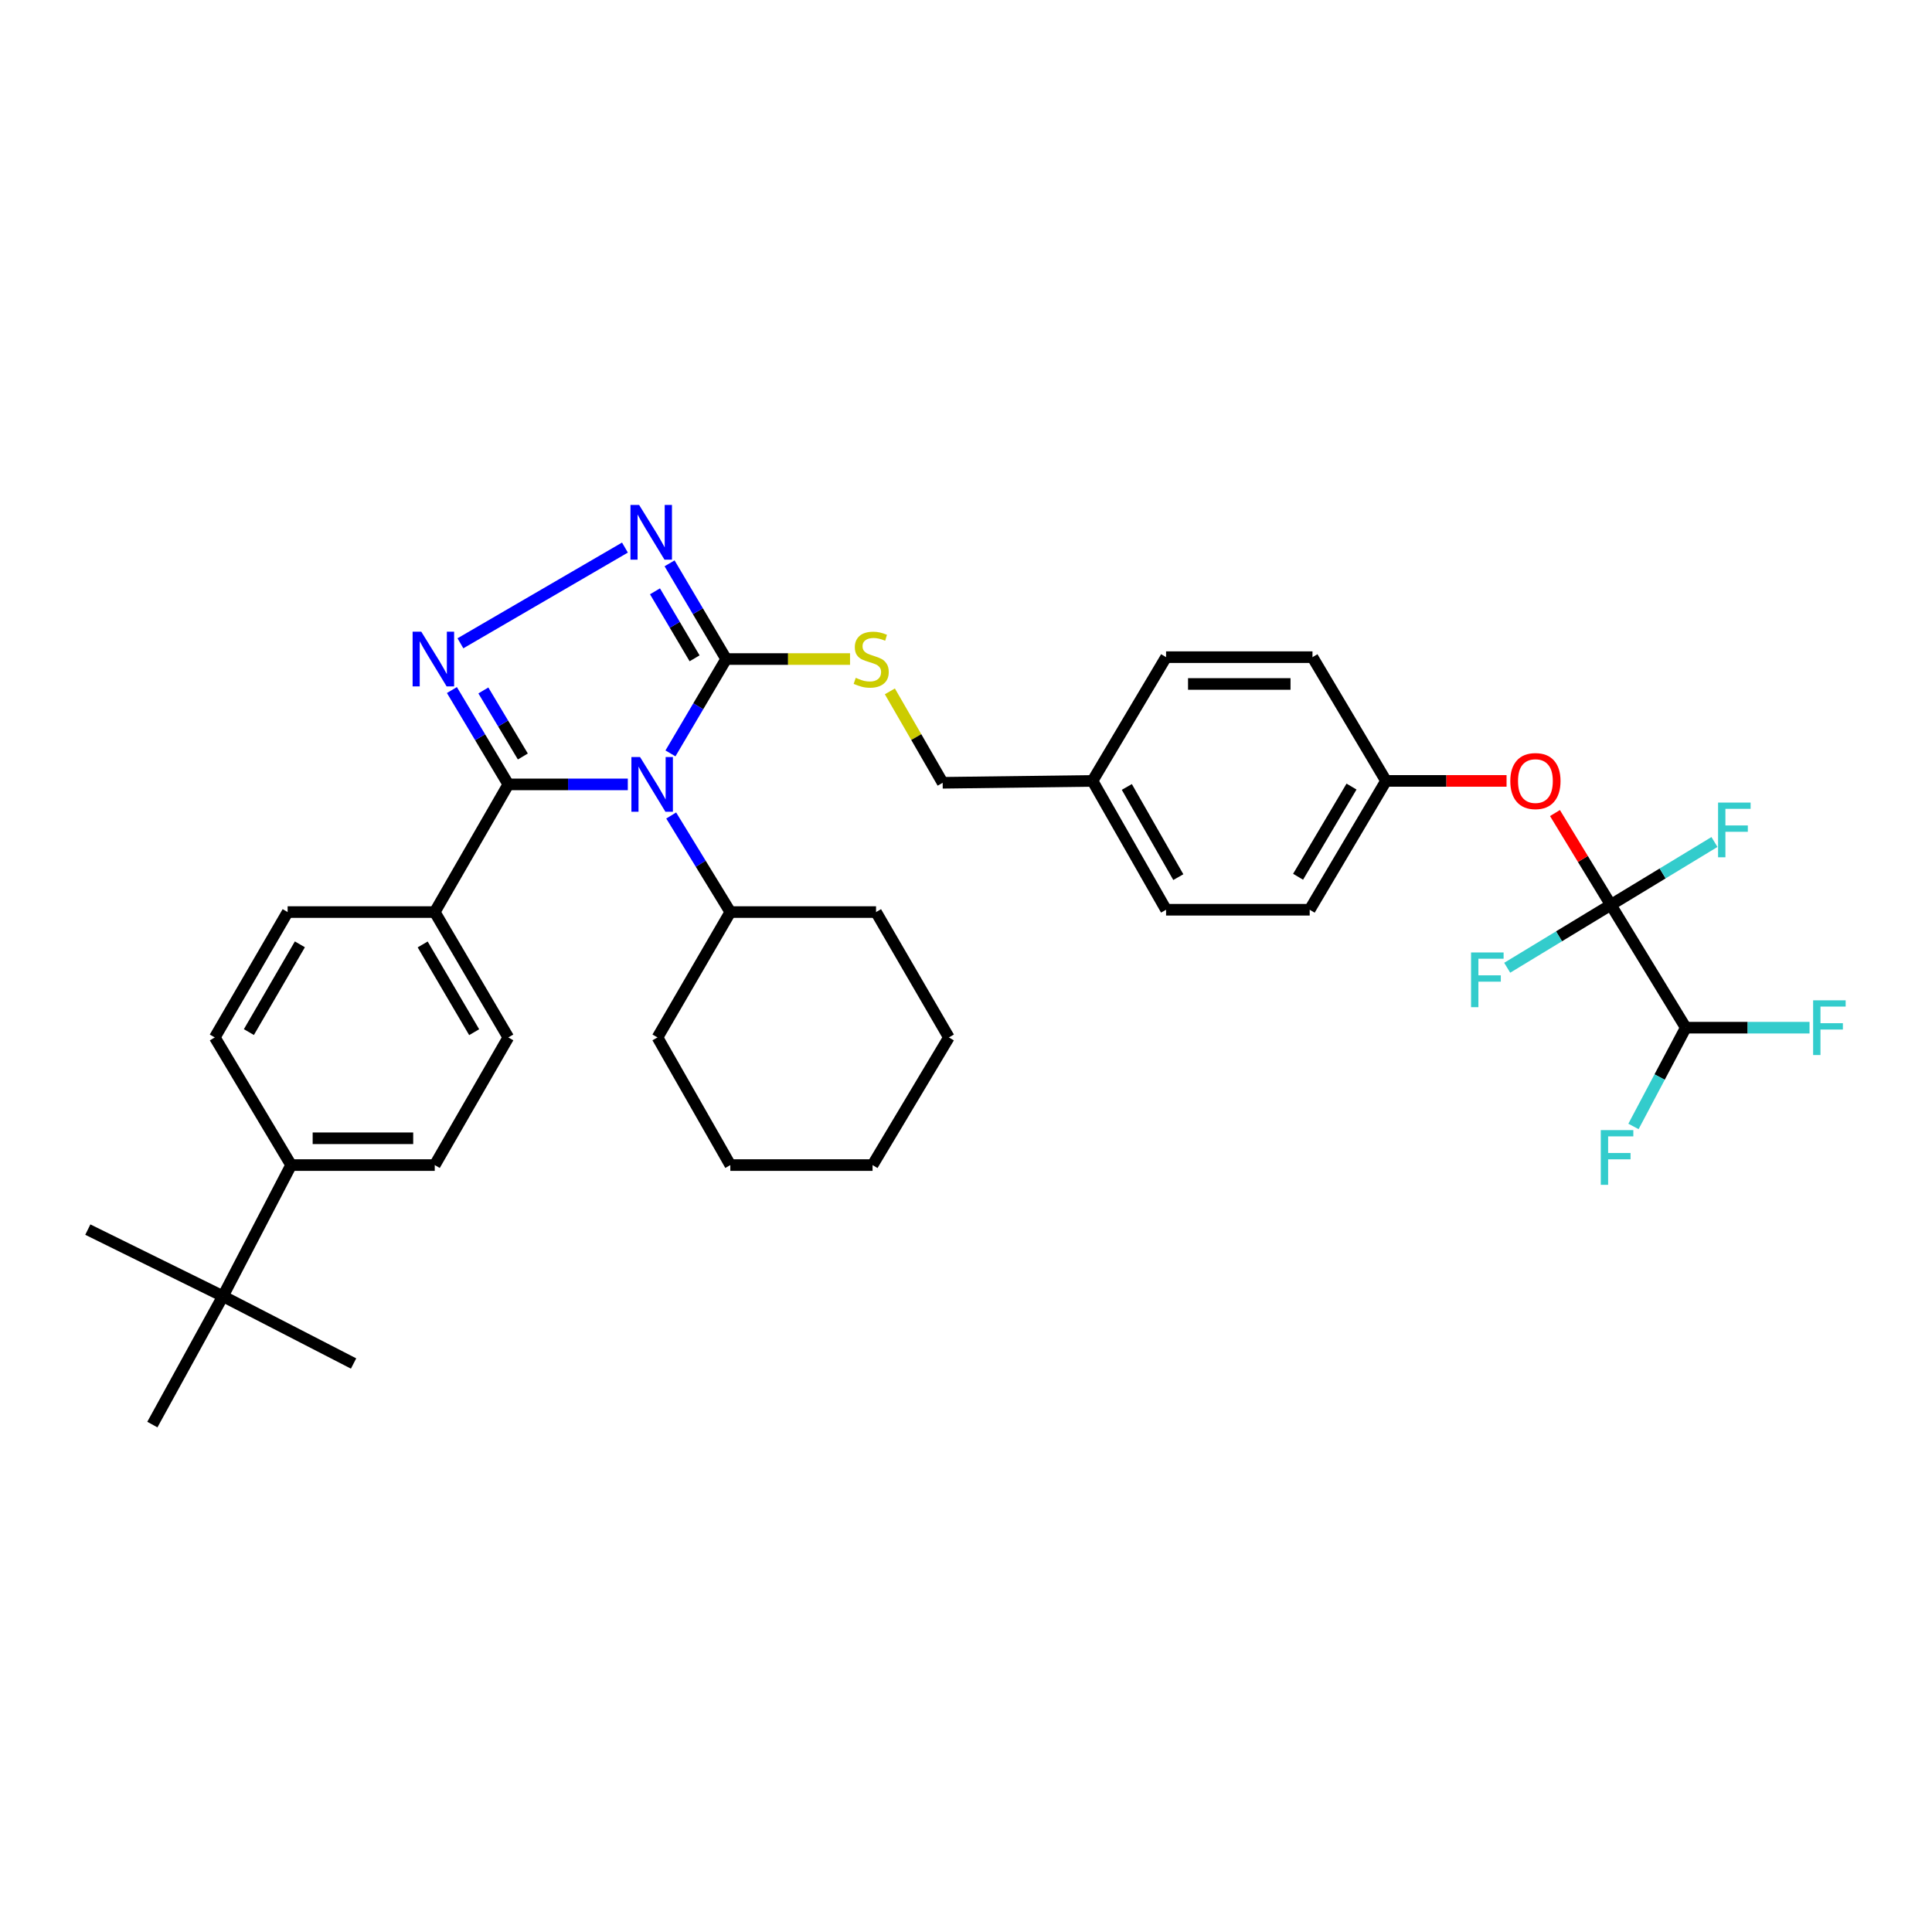 <?xml version='1.0' encoding='iso-8859-1'?>
<svg version='1.1' baseProfile='full'
              xmlns='http://www.w3.org/2000/svg'
                      xmlns:rdkit='http://www.rdkit.org/xml'
                      xmlns:xlink='http://www.w3.org/1999/xlink'
                  xml:space='preserve'
width='1000px' height='1000px' viewBox='0 0 1000 1000'>
<!-- END OF HEADER -->
<rect style='opacity:1.0;fill:#FFFFFF;stroke:none' width='1000' height='1000' x='0' y='0'> </rect>
<path class='bond-0' d='M 324.951,406.001 L 294.026,406.001' style='fill:none;fill-rule:evenodd;stroke:#0000FF;stroke-width:6px;stroke-linecap:butt;stroke-linejoin:miter;stroke-opacity:1' />
<path class='bond-0' d='M 294.026,406.001 L 263.1,406.001' style='fill:none;fill-rule:evenodd;stroke:#000000;stroke-width:6px;stroke-linecap:butt;stroke-linejoin:miter;stroke-opacity:1' />
<path class='bond-2' d='M 347.024,389.957 L 361.441,365.538' style='fill:none;fill-rule:evenodd;stroke:#0000FF;stroke-width:6px;stroke-linecap:butt;stroke-linejoin:miter;stroke-opacity:1' />
<path class='bond-2' d='M 361.441,365.538 L 375.857,341.119' style='fill:none;fill-rule:evenodd;stroke:#000000;stroke-width:6px;stroke-linecap:butt;stroke-linejoin:miter;stroke-opacity:1' />
<path class='bond-9' d='M 347.408,422.098 L 362.712,447.091' style='fill:none;fill-rule:evenodd;stroke:#0000FF;stroke-width:6px;stroke-linecap:butt;stroke-linejoin:miter;stroke-opacity:1' />
<path class='bond-9' d='M 362.712,447.091 L 378.015,472.084' style='fill:none;fill-rule:evenodd;stroke:#000000;stroke-width:6px;stroke-linecap:butt;stroke-linejoin:miter;stroke-opacity:1' />
<path class='bond-1' d='M 263.1,406.001 L 248.503,381.585' style='fill:none;fill-rule:evenodd;stroke:#000000;stroke-width:6px;stroke-linecap:butt;stroke-linejoin:miter;stroke-opacity:1' />
<path class='bond-1' d='M 248.503,381.585 L 233.906,357.169' style='fill:none;fill-rule:evenodd;stroke:#0000FF;stroke-width:6px;stroke-linecap:butt;stroke-linejoin:miter;stroke-opacity:1' />
<path class='bond-1' d='M 270.626,391.558 L 260.408,374.467' style='fill:none;fill-rule:evenodd;stroke:#000000;stroke-width:6px;stroke-linecap:butt;stroke-linejoin:miter;stroke-opacity:1' />
<path class='bond-1' d='M 260.408,374.467 L 250.19,357.376' style='fill:none;fill-rule:evenodd;stroke:#0000FF;stroke-width:6px;stroke-linecap:butt;stroke-linejoin:miter;stroke-opacity:1' />
<path class='bond-8' d='M 263.1,406.001 L 225.027,472.084' style='fill:none;fill-rule:evenodd;stroke:#000000;stroke-width:6px;stroke-linecap:butt;stroke-linejoin:miter;stroke-opacity:1' />
<path class='bond-35' d='M 238.312,332.973 L 323.471,283.424' style='fill:none;fill-rule:evenodd;stroke:#0000FF;stroke-width:6px;stroke-linecap:butt;stroke-linejoin:miter;stroke-opacity:1' />
<path class='bond-3' d='M 375.857,341.119 L 361.211,316.349' style='fill:none;fill-rule:evenodd;stroke:#000000;stroke-width:6px;stroke-linecap:butt;stroke-linejoin:miter;stroke-opacity:1' />
<path class='bond-3' d='M 361.211,316.349 L 346.566,291.579' style='fill:none;fill-rule:evenodd;stroke:#0000FF;stroke-width:6px;stroke-linecap:butt;stroke-linejoin:miter;stroke-opacity:1' />
<path class='bond-3' d='M 359.524,340.747 L 349.272,323.408' style='fill:none;fill-rule:evenodd;stroke:#000000;stroke-width:6px;stroke-linecap:butt;stroke-linejoin:miter;stroke-opacity:1' />
<path class='bond-3' d='M 349.272,323.408 L 339.02,306.069' style='fill:none;fill-rule:evenodd;stroke:#0000FF;stroke-width:6px;stroke-linecap:butt;stroke-linejoin:miter;stroke-opacity:1' />
<path class='bond-5' d='M 375.857,341.119 L 407.917,341.119' style='fill:none;fill-rule:evenodd;stroke:#000000;stroke-width:6px;stroke-linecap:butt;stroke-linejoin:miter;stroke-opacity:1' />
<path class='bond-5' d='M 407.917,341.119 L 439.976,341.119' style='fill:none;fill-rule:evenodd;stroke:#CCCC00;stroke-width:6px;stroke-linecap:butt;stroke-linejoin:miter;stroke-opacity:1' />
<path class='bond-4' d='M 833.757,468.362 L 819.303,444.599' style='fill:none;fill-rule:evenodd;stroke:#000000;stroke-width:6px;stroke-linecap:butt;stroke-linejoin:miter;stroke-opacity:1' />
<path class='bond-4' d='M 819.303,444.599 L 804.848,420.835' style='fill:none;fill-rule:evenodd;stroke:#FF0000;stroke-width:6px;stroke-linecap:butt;stroke-linejoin:miter;stroke-opacity:1' />
<path class='bond-7' d='M 833.757,468.362 L 872.547,531.926' style='fill:none;fill-rule:evenodd;stroke:#000000;stroke-width:6px;stroke-linecap:butt;stroke-linejoin:miter;stroke-opacity:1' />
<path class='bond-12' d='M 833.757,468.362 L 860.579,452.089' style='fill:none;fill-rule:evenodd;stroke:#000000;stroke-width:6px;stroke-linecap:butt;stroke-linejoin:miter;stroke-opacity:1' />
<path class='bond-12' d='M 860.579,452.089 L 887.401,435.815' style='fill:none;fill-rule:evenodd;stroke:#33CCCC;stroke-width:6px;stroke-linecap:butt;stroke-linejoin:miter;stroke-opacity:1' />
<path class='bond-13' d='M 833.757,468.362 L 806.943,484.635' style='fill:none;fill-rule:evenodd;stroke:#000000;stroke-width:6px;stroke-linecap:butt;stroke-linejoin:miter;stroke-opacity:1' />
<path class='bond-13' d='M 806.943,484.635 L 780.128,500.908' style='fill:none;fill-rule:evenodd;stroke:#33CCCC;stroke-width:6px;stroke-linecap:butt;stroke-linejoin:miter;stroke-opacity:1' />
<path class='bond-19' d='M 460.594,357.848 L 474.257,381.508' style='fill:none;fill-rule:evenodd;stroke:#CCCC00;stroke-width:6px;stroke-linecap:butt;stroke-linejoin:miter;stroke-opacity:1' />
<path class='bond-19' d='M 474.257,381.508 L 487.92,405.168' style='fill:none;fill-rule:evenodd;stroke:#000000;stroke-width:6px;stroke-linecap:butt;stroke-linejoin:miter;stroke-opacity:1' />
<path class='bond-6' d='M 779.795,404.197 L 748.598,404.197' style='fill:none;fill-rule:evenodd;stroke:#FF0000;stroke-width:6px;stroke-linecap:butt;stroke-linejoin:miter;stroke-opacity:1' />
<path class='bond-6' d='M 748.598,404.197 L 717.402,404.197' style='fill:none;fill-rule:evenodd;stroke:#000000;stroke-width:6px;stroke-linecap:butt;stroke-linejoin:miter;stroke-opacity:1' />
<path class='bond-20' d='M 872.547,531.926 L 904.58,531.926' style='fill:none;fill-rule:evenodd;stroke:#000000;stroke-width:6px;stroke-linecap:butt;stroke-linejoin:miter;stroke-opacity:1' />
<path class='bond-20' d='M 904.58,531.926 L 936.613,531.926' style='fill:none;fill-rule:evenodd;stroke:#33CCCC;stroke-width:6px;stroke-linecap:butt;stroke-linejoin:miter;stroke-opacity:1' />
<path class='bond-21' d='M 872.547,531.926 L 859.017,557.485' style='fill:none;fill-rule:evenodd;stroke:#000000;stroke-width:6px;stroke-linecap:butt;stroke-linejoin:miter;stroke-opacity:1' />
<path class='bond-21' d='M 859.017,557.485 L 845.488,583.044' style='fill:none;fill-rule:evenodd;stroke:#33CCCC;stroke-width:6px;stroke-linecap:butt;stroke-linejoin:miter;stroke-opacity:1' />
<path class='bond-14' d='M 225.027,472.084 L 148.88,472.084' style='fill:none;fill-rule:evenodd;stroke:#000000;stroke-width:6px;stroke-linecap:butt;stroke-linejoin:miter;stroke-opacity:1' />
<path class='bond-15' d='M 225.027,472.084 L 263.1,536.973' style='fill:none;fill-rule:evenodd;stroke:#000000;stroke-width:6px;stroke-linecap:butt;stroke-linejoin:miter;stroke-opacity:1' />
<path class='bond-15' d='M 218.775,488.837 L 245.426,534.259' style='fill:none;fill-rule:evenodd;stroke:#000000;stroke-width:6px;stroke-linecap:butt;stroke-linejoin:miter;stroke-opacity:1' />
<path class='bond-30' d='M 378.015,472.084 L 453.438,472.084' style='fill:none;fill-rule:evenodd;stroke:#000000;stroke-width:6px;stroke-linecap:butt;stroke-linejoin:miter;stroke-opacity:1' />
<path class='bond-31' d='M 378.015,472.084 L 340.311,536.973' style='fill:none;fill-rule:evenodd;stroke:#000000;stroke-width:6px;stroke-linecap:butt;stroke-linejoin:miter;stroke-opacity:1' />
<path class='bond-10' d='M 115.376,670.921 L 150.683,603.042' style='fill:none;fill-rule:evenodd;stroke:#000000;stroke-width:6px;stroke-linecap:butt;stroke-linejoin:miter;stroke-opacity:1' />
<path class='bond-27' d='M 115.376,670.921 L 78.866,737.359' style='fill:none;fill-rule:evenodd;stroke:#000000;stroke-width:6px;stroke-linecap:butt;stroke-linejoin:miter;stroke-opacity:1' />
<path class='bond-28' d='M 115.376,670.921 L 183.008,705.75' style='fill:none;fill-rule:evenodd;stroke:#000000;stroke-width:6px;stroke-linecap:butt;stroke-linejoin:miter;stroke-opacity:1' />
<path class='bond-29' d='M 115.376,670.921 L 45.455,636.438' style='fill:none;fill-rule:evenodd;stroke:#000000;stroke-width:6px;stroke-linecap:butt;stroke-linejoin:miter;stroke-opacity:1' />
<path class='bond-11' d='M 150.683,603.042 L 225.027,603.042' style='fill:none;fill-rule:evenodd;stroke:#000000;stroke-width:6px;stroke-linecap:butt;stroke-linejoin:miter;stroke-opacity:1' />
<path class='bond-11' d='M 161.834,589.171 L 213.875,589.171' style='fill:none;fill-rule:evenodd;stroke:#000000;stroke-width:6px;stroke-linecap:butt;stroke-linejoin:miter;stroke-opacity:1' />
<path class='bond-37' d='M 150.683,603.042 L 111.176,536.973' style='fill:none;fill-rule:evenodd;stroke:#000000;stroke-width:6px;stroke-linecap:butt;stroke-linejoin:miter;stroke-opacity:1' />
<path class='bond-16' d='M 148.88,472.084 L 111.176,536.973' style='fill:none;fill-rule:evenodd;stroke:#000000;stroke-width:6px;stroke-linecap:butt;stroke-linejoin:miter;stroke-opacity:1' />
<path class='bond-16' d='M 155.217,488.786 L 128.824,534.208' style='fill:none;fill-rule:evenodd;stroke:#000000;stroke-width:6px;stroke-linecap:butt;stroke-linejoin:miter;stroke-opacity:1' />
<path class='bond-17' d='M 263.1,536.973 L 225.027,603.042' style='fill:none;fill-rule:evenodd;stroke:#000000;stroke-width:6px;stroke-linecap:butt;stroke-linejoin:miter;stroke-opacity:1' />
<path class='bond-18' d='M 717.402,404.197 L 677.895,470.882' style='fill:none;fill-rule:evenodd;stroke:#000000;stroke-width:6px;stroke-linecap:butt;stroke-linejoin:miter;stroke-opacity:1' />
<path class='bond-18' d='M 699.543,407.13 L 671.888,453.81' style='fill:none;fill-rule:evenodd;stroke:#000000;stroke-width:6px;stroke-linecap:butt;stroke-linejoin:miter;stroke-opacity:1' />
<path class='bond-38' d='M 717.402,404.197 L 679.336,340.148' style='fill:none;fill-rule:evenodd;stroke:#000000;stroke-width:6px;stroke-linecap:butt;stroke-linejoin:miter;stroke-opacity:1' />
<path class='bond-22' d='M 487.92,405.168 L 565.485,404.197' style='fill:none;fill-rule:evenodd;stroke:#000000;stroke-width:6px;stroke-linecap:butt;stroke-linejoin:miter;stroke-opacity:1' />
<path class='bond-25' d='M 565.485,404.197 L 603.559,340.148' style='fill:none;fill-rule:evenodd;stroke:#000000;stroke-width:6px;stroke-linecap:butt;stroke-linejoin:miter;stroke-opacity:1' />
<path class='bond-26' d='M 565.485,404.197 L 603.559,470.882' style='fill:none;fill-rule:evenodd;stroke:#000000;stroke-width:6px;stroke-linecap:butt;stroke-linejoin:miter;stroke-opacity:1' />
<path class='bond-26' d='M 583.241,407.323 L 609.893,454.002' style='fill:none;fill-rule:evenodd;stroke:#000000;stroke-width:6px;stroke-linecap:butt;stroke-linejoin:miter;stroke-opacity:1' />
<path class='bond-23' d='M 679.336,340.148 L 603.559,340.148' style='fill:none;fill-rule:evenodd;stroke:#000000;stroke-width:6px;stroke-linecap:butt;stroke-linejoin:miter;stroke-opacity:1' />
<path class='bond-23' d='M 667.97,354.018 L 614.925,354.018' style='fill:none;fill-rule:evenodd;stroke:#000000;stroke-width:6px;stroke-linecap:butt;stroke-linejoin:miter;stroke-opacity:1' />
<path class='bond-24' d='M 677.895,470.882 L 603.559,470.882' style='fill:none;fill-rule:evenodd;stroke:#000000;stroke-width:6px;stroke-linecap:butt;stroke-linejoin:miter;stroke-opacity:1' />
<path class='bond-32' d='M 453.438,472.084 L 491.141,536.973' style='fill:none;fill-rule:evenodd;stroke:#000000;stroke-width:6px;stroke-linecap:butt;stroke-linejoin:miter;stroke-opacity:1' />
<path class='bond-33' d='M 340.311,536.973 L 378.015,603.042' style='fill:none;fill-rule:evenodd;stroke:#000000;stroke-width:6px;stroke-linecap:butt;stroke-linejoin:miter;stroke-opacity:1' />
<path class='bond-36' d='M 491.141,536.973 L 451.634,603.042' style='fill:none;fill-rule:evenodd;stroke:#000000;stroke-width:6px;stroke-linecap:butt;stroke-linejoin:miter;stroke-opacity:1' />
<path class='bond-34' d='M 378.015,603.042 L 451.634,603.042' style='fill:none;fill-rule:evenodd;stroke:#000000;stroke-width:6px;stroke-linecap:butt;stroke-linejoin:miter;stroke-opacity:1' />
<path  class='atom-0' d='M 331.292 391.841
L 340.572 406.841
Q 341.492 408.321, 342.972 411.001
Q 344.452 413.681, 344.532 413.841
L 344.532 391.841
L 348.292 391.841
L 348.292 420.161
L 344.412 420.161
L 334.452 403.761
Q 333.292 401.841, 332.052 399.641
Q 330.852 397.441, 330.492 396.761
L 330.492 420.161
L 326.812 420.161
L 326.812 391.841
L 331.292 391.841
' fill='#0000FF'/>
<path  class='atom-2' d='M 218.05 326.959
L 227.33 341.959
Q 228.25 343.439, 229.73 346.119
Q 231.21 348.799, 231.29 348.959
L 231.29 326.959
L 235.05 326.959
L 235.05 355.279
L 231.17 355.279
L 221.21 338.879
Q 220.05 336.959, 218.81 334.759
Q 217.61 332.559, 217.25 331.879
L 217.25 355.279
L 213.57 355.279
L 213.57 326.959
L 218.05 326.959
' fill='#0000FF'/>
<path  class='atom-4' d='M 330.807 261.353
L 340.087 276.353
Q 341.007 277.833, 342.487 280.513
Q 343.967 283.193, 344.047 283.353
L 344.047 261.353
L 347.807 261.353
L 347.807 289.673
L 343.927 289.673
L 333.967 273.273
Q 332.807 271.353, 331.567 269.153
Q 330.367 266.953, 330.007 266.273
L 330.007 289.673
L 326.327 289.673
L 326.327 261.353
L 330.807 261.353
' fill='#0000FF'/>
<path  class='atom-6' d='M 442.933 350.839
Q 443.253 350.959, 444.573 351.519
Q 445.893 352.079, 447.333 352.439
Q 448.813 352.759, 450.253 352.759
Q 452.933 352.759, 454.493 351.479
Q 456.053 350.159, 456.053 347.879
Q 456.053 346.319, 455.253 345.359
Q 454.493 344.399, 453.293 343.879
Q 452.093 343.359, 450.093 342.759
Q 447.573 341.999, 446.053 341.279
Q 444.573 340.559, 443.493 339.039
Q 442.453 337.519, 442.453 334.959
Q 442.453 331.399, 444.853 329.199
Q 447.293 326.999, 452.093 326.999
Q 455.373 326.999, 459.093 328.559
L 458.173 331.639
Q 454.773 330.239, 452.213 330.239
Q 449.453 330.239, 447.933 331.399
Q 446.413 332.519, 446.453 334.479
Q 446.453 335.999, 447.213 336.919
Q 448.013 337.839, 449.133 338.359
Q 450.293 338.879, 452.213 339.479
Q 454.773 340.279, 456.293 341.079
Q 457.813 341.879, 458.893 343.519
Q 460.013 345.119, 460.013 347.879
Q 460.013 351.799, 457.373 353.919
Q 454.773 355.999, 450.413 355.999
Q 447.893 355.999, 445.973 355.439
Q 444.093 354.919, 441.853 353.999
L 442.933 350.839
' fill='#CCCC00'/>
<path  class='atom-7' d='M 781.728 404.277
Q 781.728 397.477, 785.088 393.677
Q 788.448 389.877, 794.728 389.877
Q 801.008 389.877, 804.368 393.677
Q 807.728 397.477, 807.728 404.277
Q 807.728 411.157, 804.328 415.077
Q 800.928 418.957, 794.728 418.957
Q 788.488 418.957, 785.088 415.077
Q 781.728 411.197, 781.728 404.277
M 794.728 415.757
Q 799.048 415.757, 801.368 412.877
Q 803.728 409.957, 803.728 404.277
Q 803.728 398.717, 801.368 395.917
Q 799.048 393.077, 794.728 393.077
Q 790.408 393.077, 788.048 395.877
Q 785.728 398.677, 785.728 404.277
Q 785.728 409.997, 788.048 412.877
Q 790.408 415.757, 794.728 415.757
' fill='#FF0000'/>
<path  class='atom-13' d='M 889.271 415.412
L 906.111 415.412
L 906.111 418.652
L 893.071 418.652
L 893.071 427.252
L 904.671 427.252
L 904.671 430.532
L 893.071 430.532
L 893.071 443.732
L 889.271 443.732
L 889.271 415.412
' fill='#33CCCC'/>
<path  class='atom-14' d='M 761.419 492.993
L 778.259 492.993
L 778.259 496.233
L 765.219 496.233
L 765.219 504.833
L 776.819 504.833
L 776.819 508.113
L 765.219 508.113
L 765.219 521.313
L 761.419 521.313
L 761.419 492.993
' fill='#33CCCC'/>
<path  class='atom-21' d='M 938.471 517.766
L 955.311 517.766
L 955.311 521.006
L 942.271 521.006
L 942.271 529.606
L 953.871 529.606
L 953.871 532.886
L 942.271 532.886
L 942.271 546.086
L 938.471 546.086
L 938.471 517.766
' fill='#33CCCC'/>
<path  class='atom-22' d='M 828.566 584.944
L 845.406 584.944
L 845.406 588.184
L 832.366 588.184
L 832.366 596.784
L 843.966 596.784
L 843.966 600.064
L 832.366 600.064
L 832.366 613.264
L 828.566 613.264
L 828.566 584.944
' fill='#33CCCC'/>
</svg>

